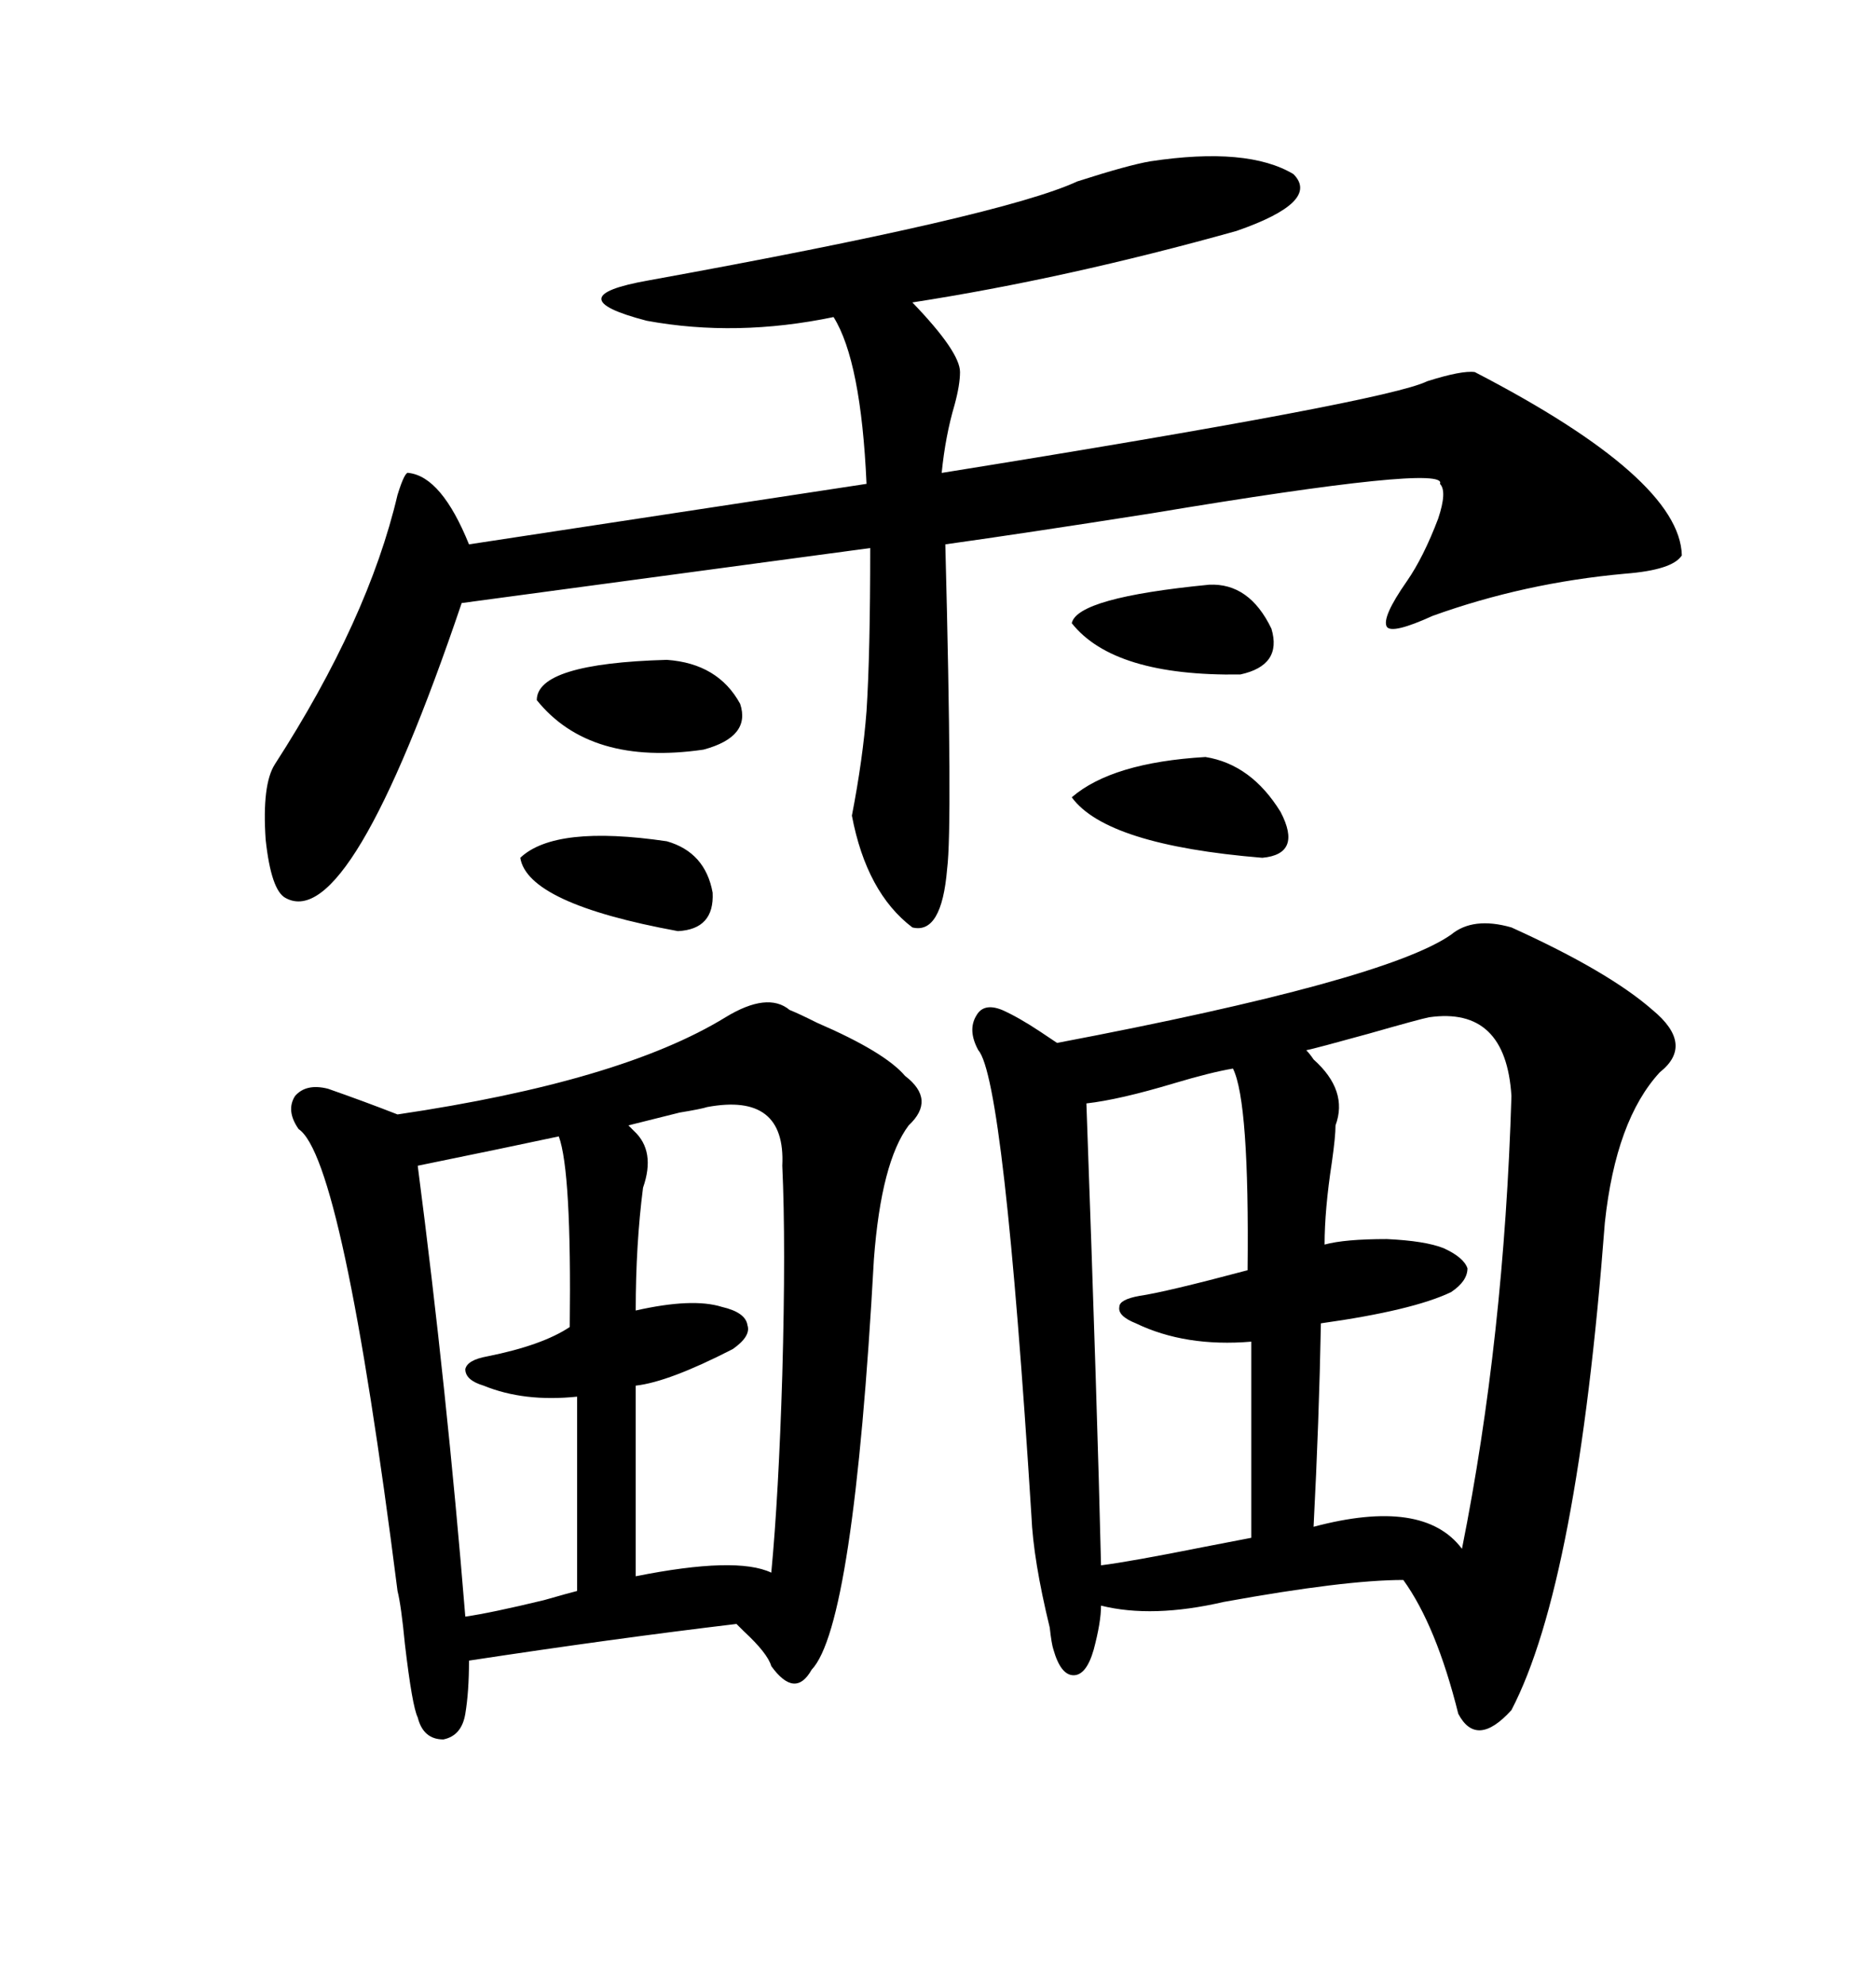 <svg xmlns="http://www.w3.org/2000/svg" xmlns:xlink="http://www.w3.org/1999/xlink" width="300" height="317.285"><path d="M241.70 148.24L241.70 148.24Q257.23 155.27 264.26 161.43L264.26 161.43Q271.00 166.99 265.43 171.39L265.43 171.39Q258.40 179.00 256.64 195.41L256.64 195.41Q252.25 253.13 241.70 273.34L241.70 273.34Q236.13 279.49 233.20 273.93L233.20 273.93Q229.69 259.86 224.41 252.54L224.41 252.54Q215.04 252.54 195.70 256.05L195.70 256.05Q184.28 258.69 176.07 256.64L176.07 256.64Q176.07 259.28 174.90 263.67L174.90 263.67Q173.73 267.77 171.68 267.77L171.68 267.77Q169.63 267.77 168.46 263.67L168.46 263.67Q168.16 262.79 167.87 260.16L167.87 260.16Q165.23 249.32 164.94 242.29L164.94 242.29Q160.55 172.56 156.45 167.87L156.45 167.87Q154.69 164.65 156.15 162.30L156.15 162.30Q157.32 160.25 160.25 161.43L160.25 161.43Q162.89 162.60 166.41 164.94L166.41 164.94Q168.16 166.11 169.04 166.70L169.04 166.70Q221.48 156.74 232.03 149.41L232.03 149.41Q235.55 146.48 241.70 148.24ZM126.27 161.43L126.27 161.43Q127.73 162.01 130.66 163.48L130.66 163.48Q141.50 168.16 144.73 171.97L144.73 171.97Q149.71 175.78 145.31 179.88L145.31 179.88Q140.92 185.74 139.75 201.27L139.75 201.27Q136.52 259.86 129.79 266.89L129.79 266.89Q127.15 271.58 123.34 266.31L123.34 266.31Q122.75 264.26 118.95 260.74L118.95 260.74Q118.07 259.86 117.77 259.57L117.77 259.57Q98.14 261.91 75 265.43L75 265.43Q75 270.41 74.41 273.93L74.41 273.93Q73.83 277.44 70.90 278.03L70.90 278.03Q67.68 278.03 66.80 274.51L66.80 274.51Q65.92 272.75 64.75 262.79L64.75 262.79Q64.16 256.64 63.57 254.30L63.57 254.30Q54.79 185.16 47.75 180.47L47.75 180.47Q45.70 177.54 47.17 175.20L47.17 175.20Q48.93 173.14 52.44 174.02L52.44 174.02Q58.30 176.07 63.57 178.13L63.57 178.13Q99.32 172.85 116.02 162.60L116.02 162.60Q122.75 158.50 126.27 161.43ZM183.98 25.78L183.98 25.78Q199.51 23.44 206.84 27.83L206.84 27.83Q211.23 32.23 197.75 36.91L197.75 36.91Q170.51 44.53 145.90 48.34L145.90 48.34Q153.52 56.25 153.52 59.47L153.52 59.47Q153.52 61.52 152.64 64.75L152.64 64.75Q151.17 69.73 150.59 75.59L150.59 75.59Q221.78 64.16 228.22 60.94L228.22 60.94Q233.79 59.18 235.84 59.47L235.84 59.47Q268.65 76.46 268.95 88.77L268.95 88.77Q267.48 91.11 259.86 91.70L259.86 91.70Q243.75 93.16 229.10 98.44L229.10 98.44Q222.66 101.37 221.78 100.20L221.78 100.20Q220.90 98.73 225 92.87L225 92.87Q227.64 89.06 229.98 82.91L229.98 82.91Q231.45 78.52 230.27 77.34L230.27 77.34Q231.74 74.12 184.28 82.03L184.28 82.03Q163.77 85.25 151.17 87.01L151.17 87.01Q152.34 132.13 151.46 138.87L151.46 138.87Q150.59 149.41 145.90 148.24L145.90 148.24Q138.57 142.68 136.23 130.37L136.23 130.37Q137.99 121.29 138.57 113.67L138.57 113.67Q139.16 104.59 139.16 87.60L139.16 87.60L73.83 96.39Q55.96 149.12 45.70 143.55L45.70 143.55Q43.36 142.38 42.48 134.18L42.48 134.18Q41.89 125.39 43.95 122.17L43.95 122.17Q58.89 99.02 63.57 79.10L63.57 79.10Q64.75 75.29 65.33 75.59L65.33 75.59Q70.61 76.17 75 87.01L75 87.01L138.57 77.34Q137.70 57.71 133.30 50.68L133.30 50.68Q117.77 53.91 103.42 51.27L103.42 51.27Q88.77 47.46 103.71 44.82L103.71 44.82Q160.25 34.57 172.27 29.00L172.27 29.00Q180.47 26.37 183.98 25.78ZM228.52 162.60L228.52 162.60Q227.05 162.89 218.85 165.23L218.85 165.23Q210.35 167.58 208.89 167.87L208.89 167.87Q209.47 168.46 210.06 169.34L210.06 169.34Q215.63 174.32 213.57 179.88L213.57 179.88Q213.57 181.64 212.99 185.74L212.99 185.74Q211.82 193.36 211.82 198.93L211.82 198.93Q215.04 198.05 221.78 198.05L221.78 198.05Q227.93 198.34 230.86 199.51L230.86 199.51Q234.08 200.98 234.67 202.73L234.67 202.73Q234.67 204.79 232.03 206.54L232.03 206.54Q225.88 209.47 211.23 211.52L211.23 211.52Q210.94 227.05 210.06 244.04L210.06 244.04Q227.64 239.36 233.79 247.56L233.79 247.56Q240.53 213.87 241.70 175.20L241.70 175.20Q240.82 160.84 228.52 162.60ZM197.17 170.80L197.17 170.80Q193.65 171.39 187.79 173.14L187.79 173.14Q179.00 175.78 173.73 176.37L173.73 176.37Q175.49 225.29 176.07 250.20L176.07 250.20Q180.76 249.61 192.48 247.27L192.48 247.27Q198.63 246.09 200.10 245.80L200.10 245.80L200.10 214.45Q189.55 215.33 181.64 211.52L181.64 211.52Q178.71 210.35 179.00 208.89L179.00 208.89Q179.00 207.71 182.23 207.13L182.23 207.13Q186.33 206.54 199.51 203.03L199.51 203.03Q199.80 176.07 197.17 170.80ZM113.09 176.95L113.09 176.95Q112.21 177.25 108.69 177.83L108.69 177.83Q101.66 179.59 100.49 179.88L100.49 179.88Q100.78 180.18 101.37 180.76L101.37 180.76Q104.88 183.98 102.83 189.84L102.83 189.84Q101.66 198.93 101.66 209.47L101.66 209.47Q110.74 207.42 115.43 208.89L115.43 208.89Q119.24 209.77 119.53 211.82L119.53 211.82Q120.12 213.57 117.19 215.63L117.19 215.63Q106.93 220.90 101.66 221.48L101.66 221.48L101.66 251.95Q117.77 248.73 123.34 251.37L123.34 251.37Q124.51 239.06 125.10 219.73L125.10 219.73Q125.68 198.93 125.10 186.33L125.10 186.33Q125.68 174.61 113.09 176.95ZM89.36 181.64L89.36 181.64Q81.15 183.40 66.80 186.33L66.80 186.33Q71.48 222.36 74.41 258.40L74.41 258.40Q78.52 257.81 87.01 255.76L87.01 255.76Q91.11 254.59 92.29 254.30L92.29 254.30L92.29 223.24Q83.79 224.12 77.34 221.48L77.34 221.48Q74.41 220.61 74.41 218.85L74.41 218.85Q74.71 217.38 77.93 216.80L77.93 216.80Q86.72 215.04 91.11 212.11L91.11 212.11Q91.41 187.21 89.36 181.64ZM192.77 121.00L192.77 121.00Q200.10 122.17 204.79 129.79L204.79 129.79Q208.30 136.52 201.86 137.11L201.86 137.11Q176.95 135.06 171.39 127.44L171.39 127.44Q177.83 121.88 192.77 121.00ZM106.64 105.47L106.64 105.47Q114.84 106.05 118.36 112.50L118.36 112.50Q120.12 117.77 112.50 119.82L112.50 119.82Q94.34 122.46 85.84 111.91L85.84 111.91Q85.84 106.05 106.64 105.47ZM193.36 93.46L193.36 93.46Q199.80 93.16 203.32 100.49L203.32 100.49Q205.08 106.35 198.34 107.81L198.34 107.81Q178.13 108.11 171.39 99.61L171.39 99.61Q172.27 95.51 193.36 93.46ZM106.64 134.47L106.64 134.47Q112.79 136.23 113.96 142.68L113.96 142.68Q114.26 148.54 108.40 148.83L108.40 148.83Q84.38 144.43 83.20 137.11L83.20 137.11Q88.77 131.84 106.64 134.47Z"/></svg>
